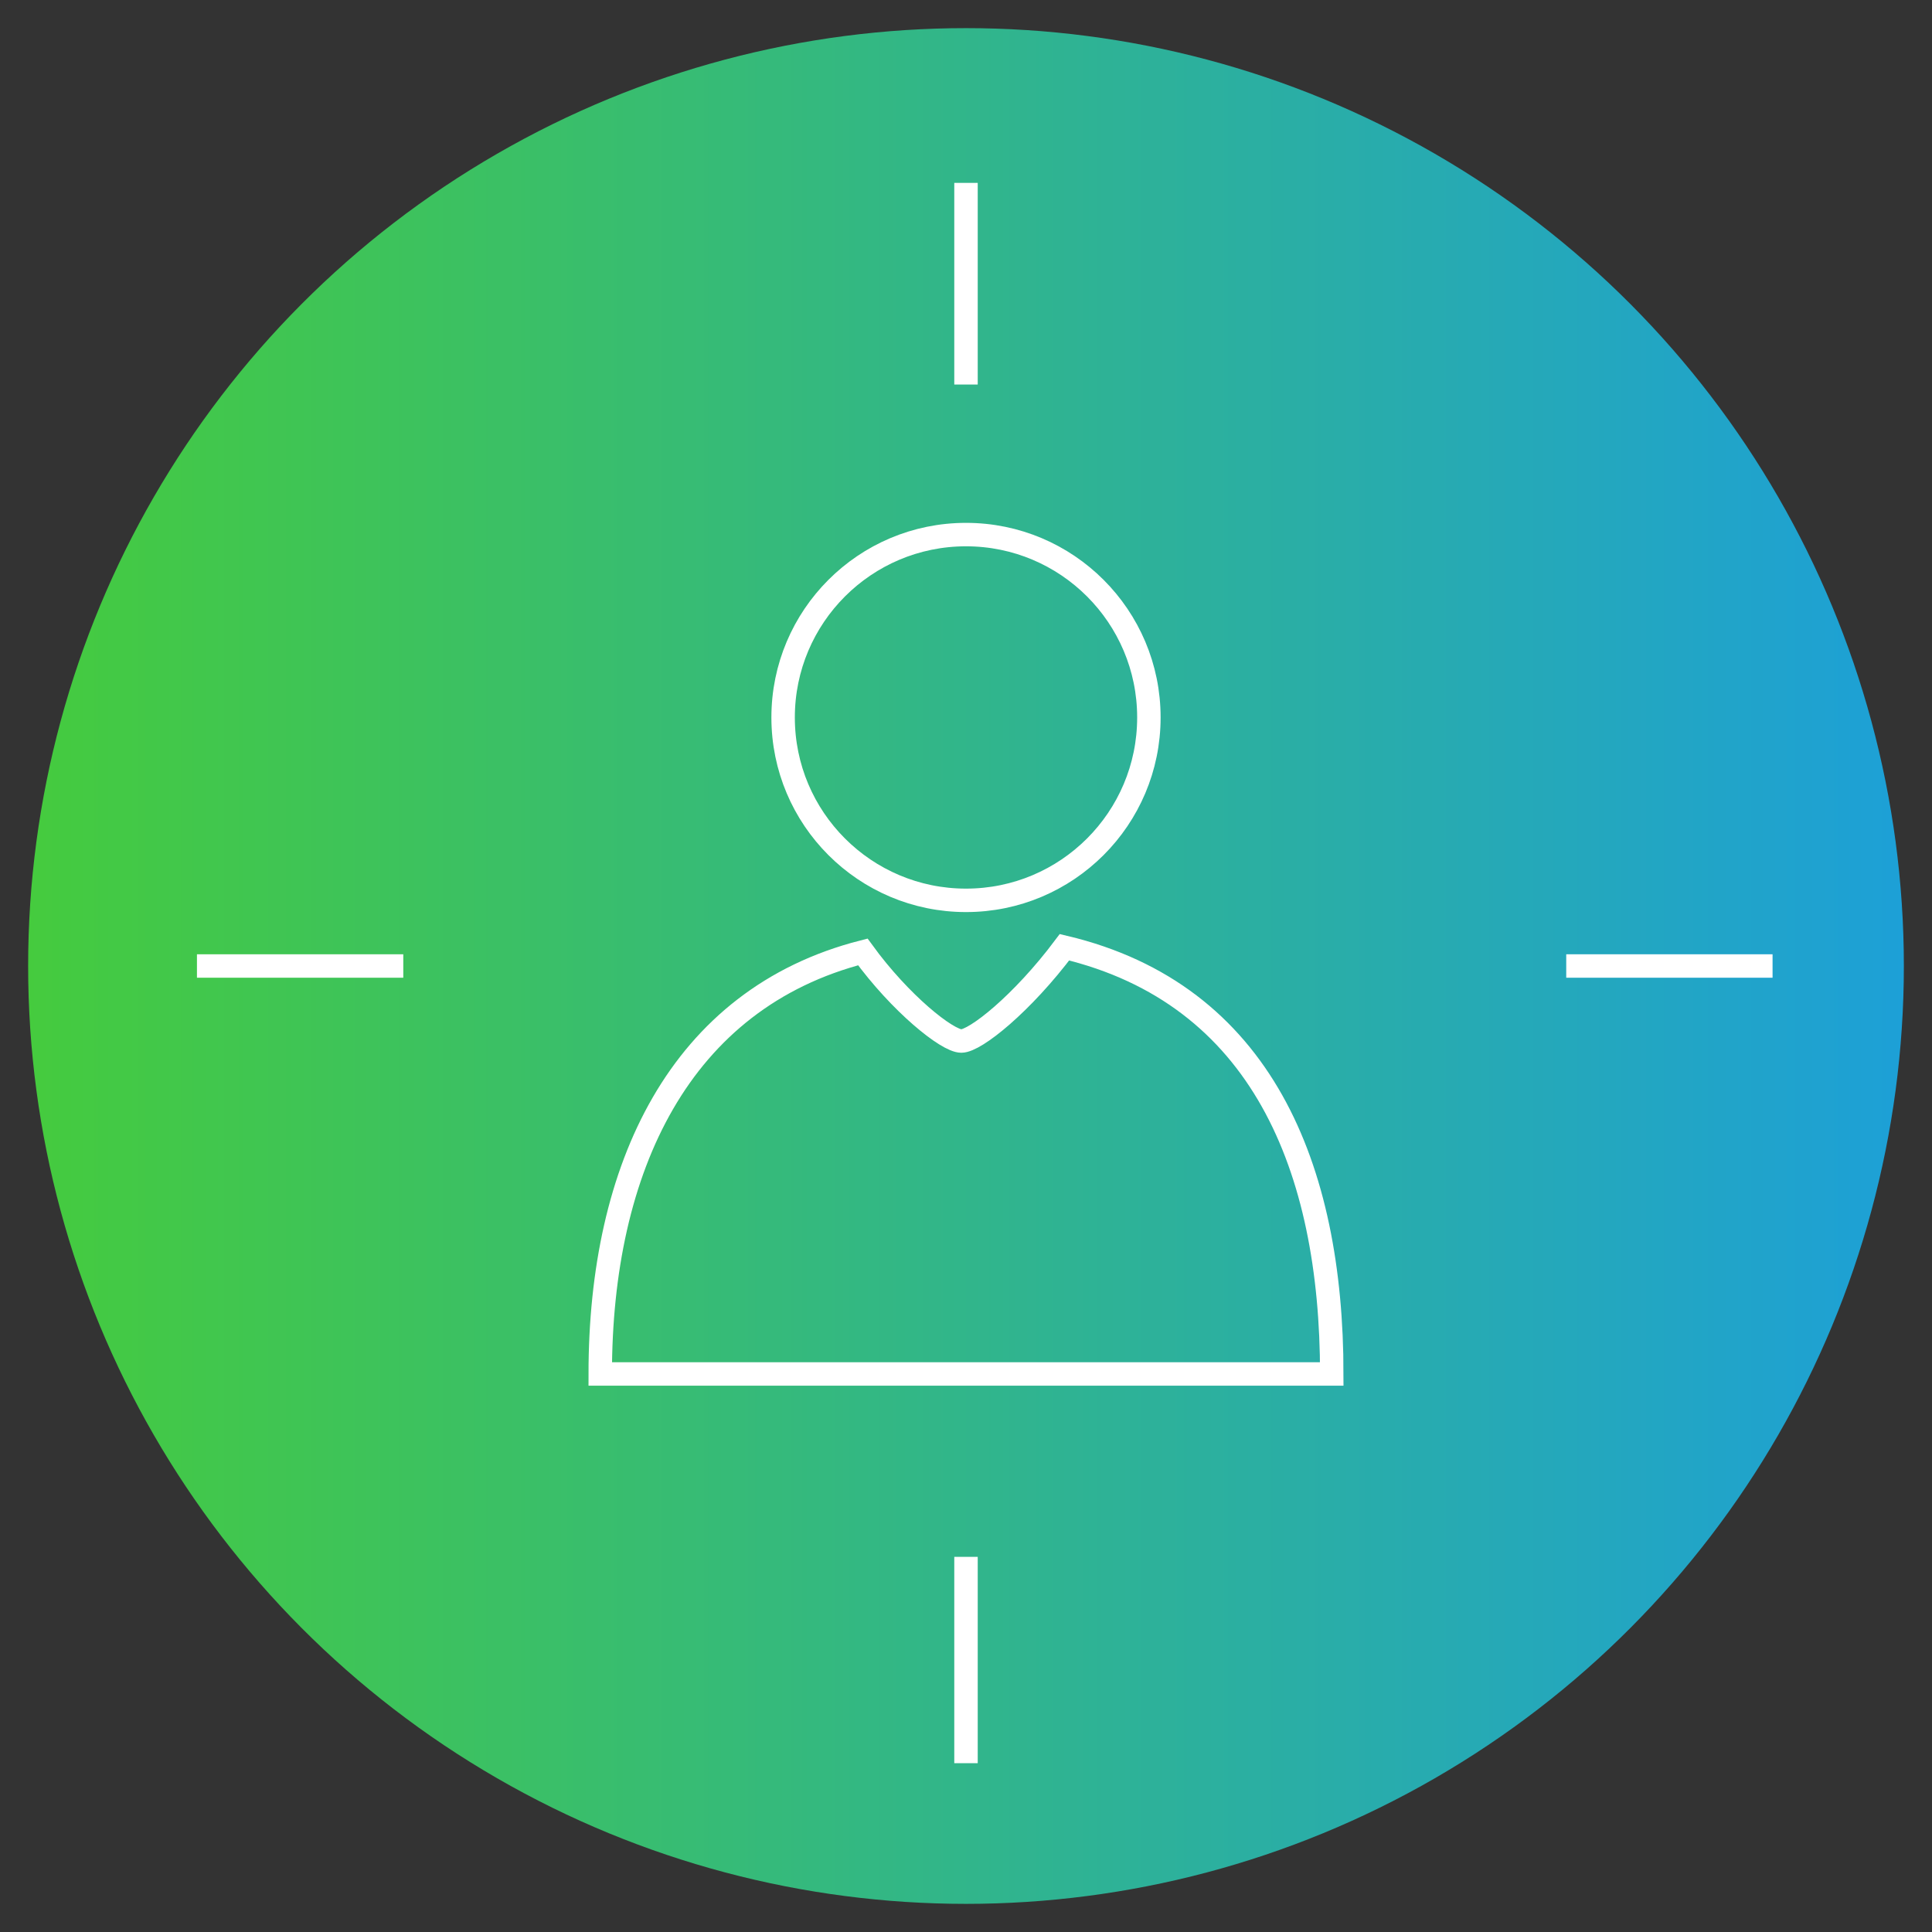<svg xmlns="http://www.w3.org/2000/svg" xmlns:xlink="http://www.w3.org/1999/xlink" viewBox="0 0 41.2 41.2"><rect x="0" y="0" width="41.2" height="41.2" fill="#333333" stroke="none"/><defs><style>      .cls-1 {        fill: none;        stroke: #fff;        stroke-miterlimit: 10;        stroke-width: .5px;      }      .cls-2 {        fill: url(#linear-gradient);      }    </style><linearGradient id="linear-gradient" x1=".6" y1="20.6" x2="40.6" y2="20.6" gradientUnits="userSpaceOnUse"><stop offset="0" stop-color="#45cb3e"></stop><stop offset="1" stop-color="#1da0d7"></stop></linearGradient></defs><g><g id="Layer_1"><g><circle class="cls-2" cx="20.6" cy="20.6" r="20"></circle><line class="cls-1" x1="4.2" y1="20.6" x2="8.6" y2="20.6"></line><line class="cls-1" x1="33.4" y1="20.6" x2="37.8" y2="20.6"></line><line class="cls-1" x1="20.6" y1="37.6" x2="20.6" y2="33.2"></line><line class="cls-1" x1="20.6" y1="8.2" x2="20.6" y2="3.9"></line><circle class="cls-1" cx="20.6" cy="15.3" r="3.9"></circle><path class="cls-1" d="M22.7,20.2c-.9,1.2-1.9,2-2.2,2s-1.3-.8-2.1-1.9c-3.9,1-5.6,4.6-5.6,9h15.6c0-4.4-1.5-8.1-5.7-9.1Z"></path></g></g></g></svg>